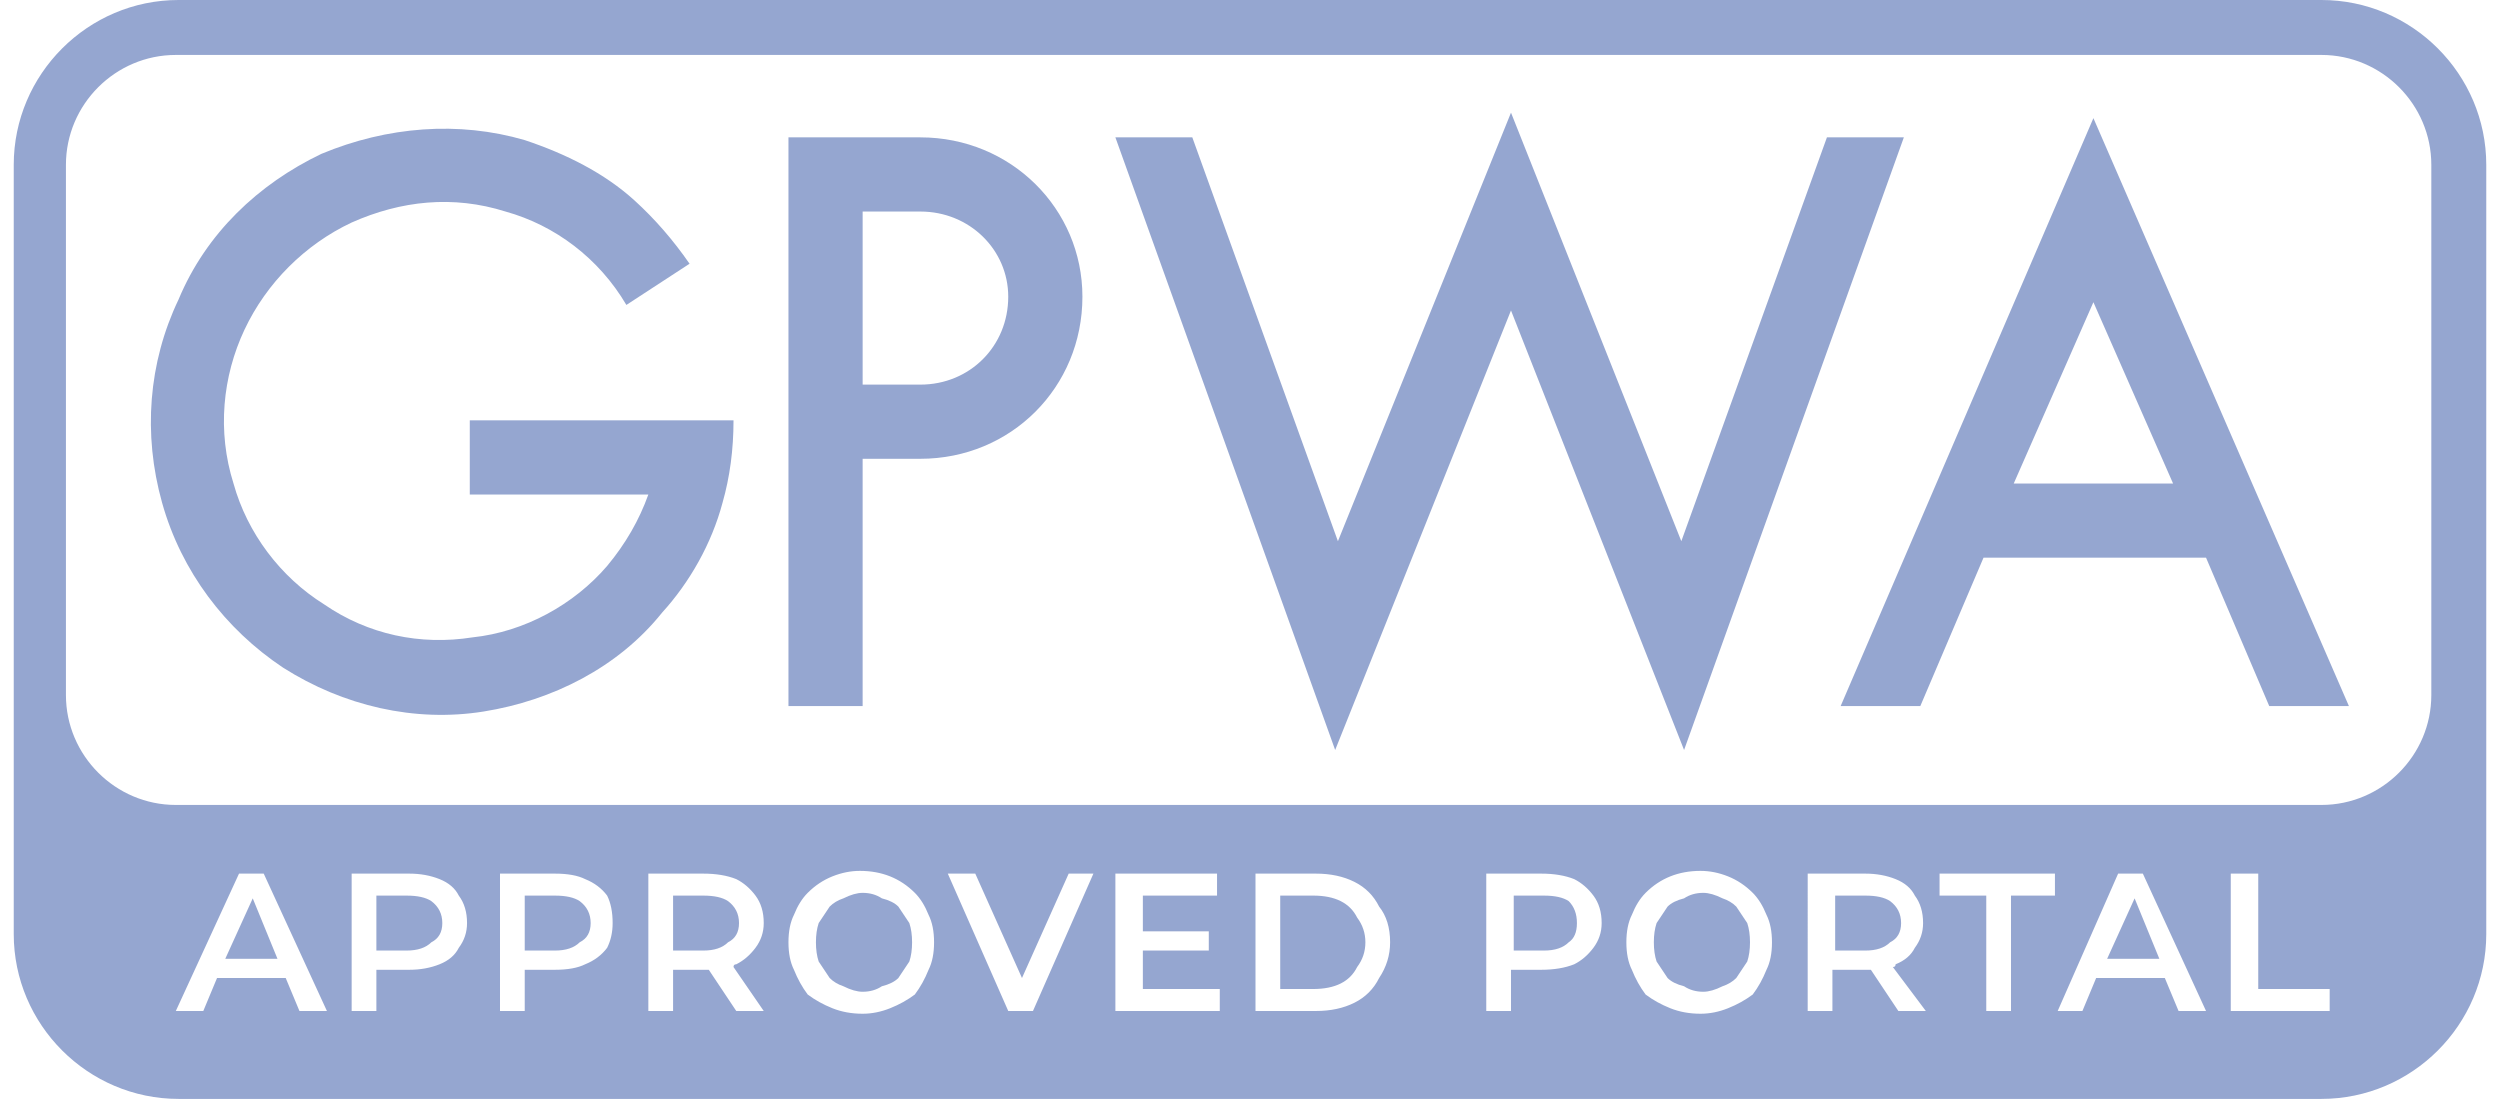 <svg version="1.2" xmlns="http://www.w3.org/2000/svg" viewBox="0 0 91 40" width="91" height="40">
	<title>GPWA svg-svg</title>
	<style>
		.s0 { fill: #95a6d0 } 
	</style>
	<path class="s0" d="m43.4 5h-2.8l8 22.3 6.4-16 6.3 16 8-22.3h-2.8l-5.3 14.7-6.2-15.6-6.3 15.6z"/>
	<path class="s0" d="m26.7 15.3h-9.6v2.7h6.5q-0.5 1.4-1.5 2.6c-1.2 1.4-3 2.4-4.9 2.6-1.9 0.3-3.8-0.1-5.4-1.2-1.6-1-2.8-2.6-3.3-4.4-0.6-1.9-0.4-3.9 0.4-5.6 0.8-1.7 2.2-3.1 3.9-3.9 1.8-0.8 3.7-1 5.6-0.4 1.8 0.5 3.4 1.7 4.4 3.4l2.3-1.5q-0.9-1.3-2-2.3c-1.1-1-2.5-1.7-4-2.2-2.4-0.7-5-0.5-7.4 0.5-2.3 1.1-4.2 2.9-5.2 5.3-1.1 2.3-1.3 4.9-0.6 7.4 0.7 2.5 2.3 4.6 4.4 6 2.2 1.4 4.8 2 7.3 1.6 2.5-0.4 4.9-1.6 6.5-3.6 1-1.1 1.8-2.5 2.2-4q0.4-1.4 0.4-3z"/>
	<path fill-rule="evenodd" class="s0" d="m31.4 25.7h-2.7v-20.7h4.8c3.3 0 5.9 2.6 5.9 5.8 0 3.3-2.6 5.9-5.9 5.9h-2.1zm5.3-14.9c0-1.7-1.4-3.1-3.2-3.1h-2.1v6.3h2.1c1.8 0 3.2-1.4 3.2-3.2z"/>
	<path fill-rule="evenodd" class="s0" d="m76.2 4.3l9.3 21.4h-2.9l-2.3-5.4h-8.1l-2.3 5.4h-2.9zm2.9 13.3l-2.9-6.6-2.9 6.6z"/>
	<path class="s0" d="m31.4 36.1q0.4 0 0.7-0.2 0.4-0.1 0.6-0.3 0.2-0.3 0.4-0.6 0.1-0.3 0.1-0.7 0-0.4-0.1-0.7-0.2-0.3-0.4-0.6-0.2-0.2-0.6-0.3-0.3-0.2-0.7-0.2-0.3 0-0.7 0.2-0.3 0.1-0.5 0.3-0.2 0.3-0.4 0.6-0.1 0.3-0.1 0.7 0 0.4 0.1 0.7 0.2 0.3 0.4 0.6 0.2 0.2 0.5 0.3 0.4 0.2 0.7 0.2z"/>
	<path class="s0" d="m62 36.1q0.3 0 0.7-0.2 0.3-0.1 0.5-0.3 0.2-0.3 0.4-0.6 0.1-0.3 0.1-0.7 0-0.4-0.1-0.7-0.2-0.3-0.4-0.6-0.2-0.2-0.5-0.3-0.4-0.2-0.7-0.2-0.4 0-0.7 0.2-0.4 0.1-0.6 0.3-0.2 0.3-0.4 0.6-0.1 0.3-0.1 0.7 0 0.4 0.1 0.7 0.2 0.3 0.4 0.6 0.2 0.2 0.6 0.3 0.3 0.2 0.7 0.2z"/>
	<path class="s0" d="m66.8 34.6h1.1q0.6 0 0.9-0.3 0.4-0.2 0.4-0.7 0-0.5-0.4-0.8-0.3-0.2-0.9-0.2h-1.1z"/>
	<path class="s0" d="m78.6 34.9l-0.9-2.2-1 2.2z"/>
	<path class="s0" d="m55.1 34.6v-2h1.1q0.6 0 0.9 0.2 0.3 0.3 0.3 0.8 0 0.5-0.3 0.7-0.3 0.3-0.9 0.3z"/>
	<path class="s0" d="m46.6 36h1.2q0.6 0 1-0.2 0.4-0.2 0.6-0.6 0.3-0.4 0.3-0.9 0-0.5-0.3-0.9-0.2-0.4-0.6-0.6-0.4-0.2-1-0.2h-1.2z"/>
	<path class="s0" d="m24.5 32.6v2h1.1q0.6 0 0.9-0.3 0.4-0.2 0.4-0.7 0-0.5-0.4-0.8-0.3-0.2-0.9-0.2z"/>
	<path class="s0" d="m19.1 34.6v-2h1.1q0.6 0 0.9 0.2 0.4 0.3 0.4 0.8 0 0.5-0.4 0.7-0.3 0.3-0.9 0.3z"/>
	<path class="s0" d="m13.7 32.6v2h1.1q0.6 0 0.9-0.3 0.4-0.2 0.4-0.7 0-0.5-0.4-0.8-0.3-0.2-0.9-0.2z"/>
	<path class="s0" d="m10.1 34.9l-0.9-2.2-1 2.2z"/>
	<path fill-rule="evenodd" class="s0" d="m84.5 0c3.3 0 6 2.7 6 6v28c0 3.3-2.7 6-6 6h-78c-3.3 0-6-2.7-6-6v-28c0-3.3 2.7-6 6-6zm-78.1 2c-2.2 0-4 1.8-4 4v19.3c0 2.2 1.8 4 4 4h78.1c2.2 0 4-1.8 4-4v-19.3c0-2.2-1.8-4-4-4zm26 34.7q0.5-0.2 0.9-0.5 0.3-0.4 0.5-0.9 0.2-0.4 0.2-1 0-0.6-0.2-1-0.2-0.5-0.5-0.8-0.4-0.4-0.9-0.6-0.5-0.2-1.1-0.2-0.5 0-1 0.2-0.5 0.2-0.9 0.6-0.3 0.3-0.5 0.8-0.2 0.4-0.2 1 0 0.6 0.2 1 0.2 0.5 0.5 0.9 0.4 0.3 0.9 0.5 0.5 0.2 1.1 0.2 0.5 0 1-0.2zm30.5 0q0.5-0.2 0.9-0.5 0.3-0.4 0.5-0.9 0.2-0.4 0.2-1 0-0.6-0.2-1-0.2-0.5-0.5-0.8-0.4-0.4-0.9-0.6-0.5-0.2-1-0.2-0.6 0-1.1 0.2-0.5 0.2-0.9 0.6-0.3 0.3-0.5 0.8-0.2 0.4-0.2 1 0 0.6 0.2 1 0.2 0.5 0.5 0.9 0.4 0.3 0.9 0.5 0.5 0.2 1.1 0.2 0.5 0 1-0.2zm2.9 0.1h0.9v-1.5h1.2q0.1 0 0.2 0l1 1.5h1l-1.2-1.6q0.1 0 0.1-0.1 0.5-0.2 0.7-0.6 0.3-0.4 0.3-0.9 0-0.6-0.3-1-0.2-0.4-0.7-0.6-0.5-0.2-1.1-0.2h-2.1zm7.4 0v-4.2h1.6v-0.8h-4.2v0.8h1.7v4.2zm1.7 0h0.9l0.5-1.2h2.5l0.5 1.2h1l-2.3-5h-0.9zm6.3 0h3.6v-0.8h-2.6v-4.2h-1zm-27.1-5v5h0.9v-1.5h1.1q0.7 0 1.2-0.2 0.4-0.2 0.7-0.6 0.3-0.4 0.3-0.9 0-0.6-0.3-1-0.3-0.4-0.7-0.6-0.5-0.2-1.2-0.2zm-6.2 5q0.8 0 1.4-0.3 0.6-0.3 0.9-0.9 0.4-0.6 0.4-1.3 0-0.8-0.4-1.3-0.3-0.6-0.9-0.9-0.6-0.3-1.4-0.3h-2.2v5zm-3.9-2.2v-0.7h-2.4v-1.3h2.7v-0.8h-3.7v5h3.8v-0.8h-2.8v-1.4zm-6.4 2.2l2.2-5h-0.9l-1.7 3.8-1.7-3.8h-1l2.2 5zm-13.1 0v-1.5h1.1q0.1 0 0.1 0 0 0 0.1 0 0 0 0 0l1 1.5h1l-1.1-1.6q0-0.1 0.1-0.1 0.4-0.2 0.7-0.6 0.3-0.4 0.3-0.9 0-0.6-0.3-1-0.3-0.4-0.7-0.6-0.5-0.2-1.2-0.2h-2v5zm-6.3-5v5h0.9v-1.5h1.1q0.7 0 1.1-0.2 0.5-0.2 0.8-0.6 0.2-0.4 0.2-0.9 0-0.6-0.2-1-0.3-0.4-0.8-0.6-0.4-0.2-1.1-0.2zm-4.5 5v-1.5h1.2q0.6 0 1.1-0.2 0.5-0.2 0.7-0.6 0.3-0.4 0.3-0.9 0-0.6-0.3-1-0.2-0.4-0.7-0.6-0.5-0.2-1.1-0.2h-2.1v5zm-5-5l-2.3 5h1l0.5-1.2h2.5l0.5 1.2h1l-2.3-5z"/>
</svg>